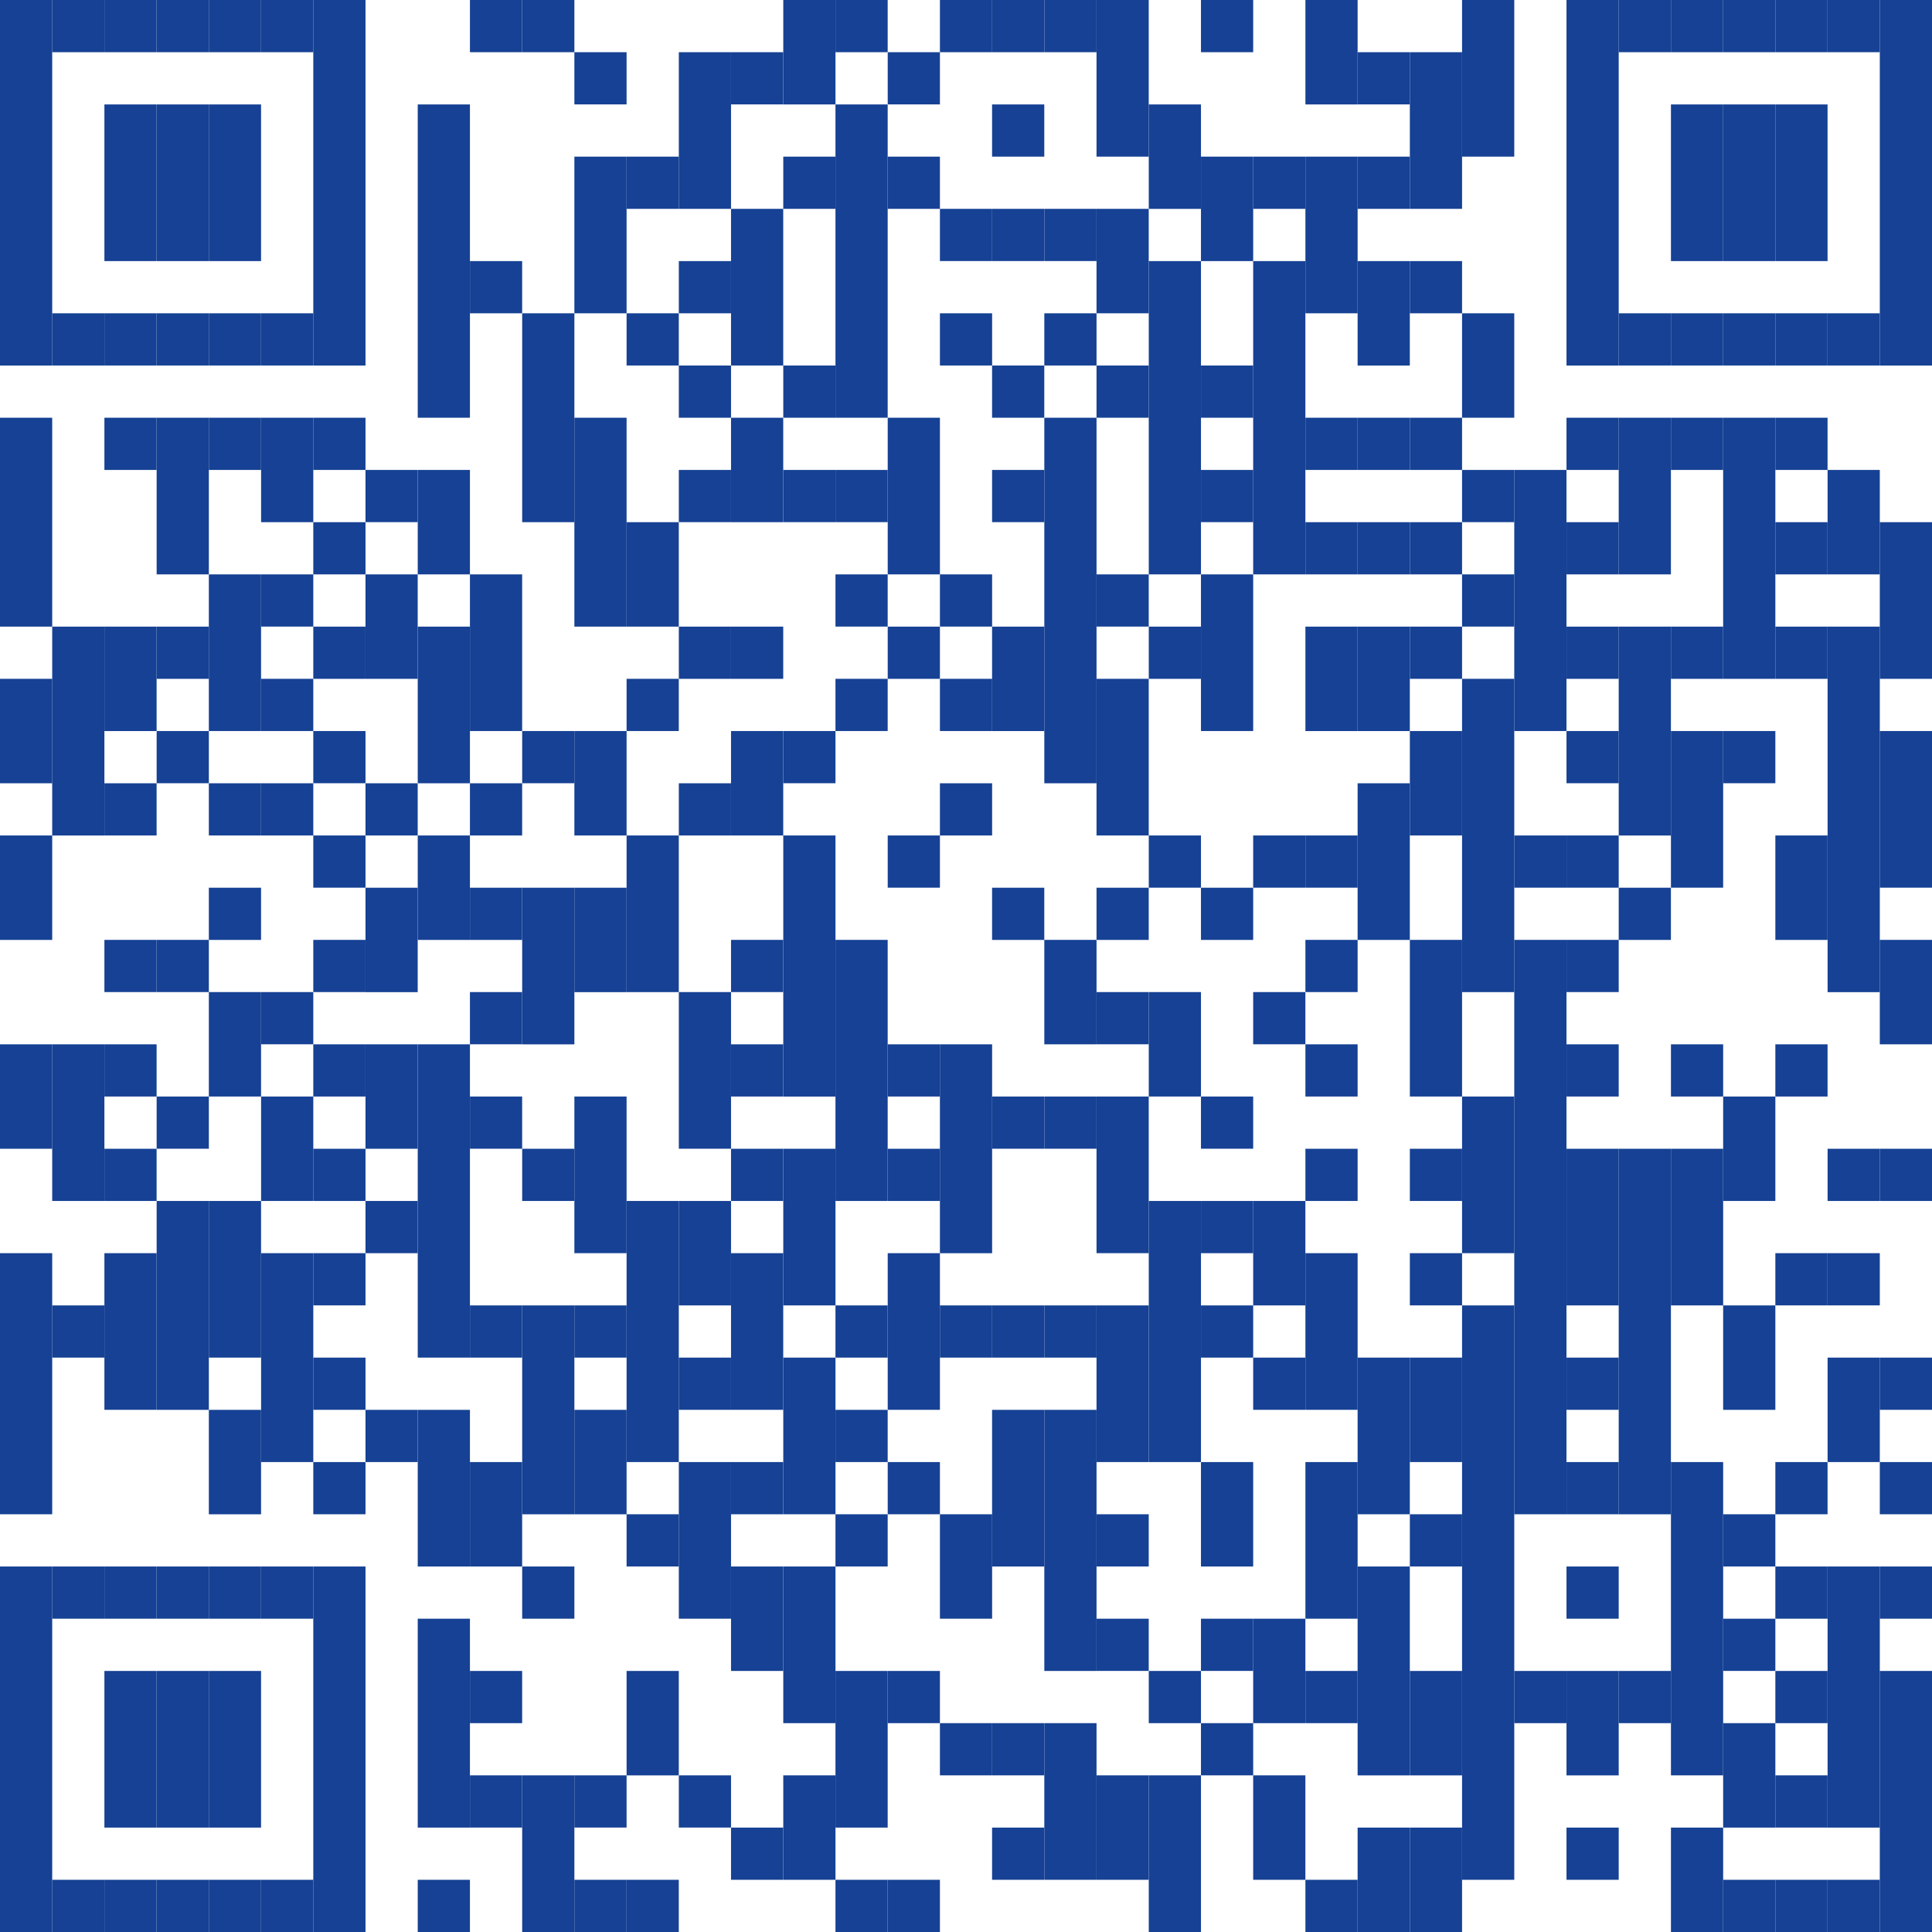 <?xml version="1.0" encoding="utf-8"?>
<svg xmlns="http://www.w3.org/2000/svg" id="Calque_2" data-name="Calque 2" viewBox="0 0 500 500.01">
  <defs>
    <style>
      .cls-1 {
        fill: #164194;
        stroke-width: 0px;
      }
    </style>
  </defs>
  <g id="Calque_1-2" data-name="Calque 1">
    <rect class="cls-1" width="13.51" height="94.6"/>
    <rect class="cls-1" y="108.11" width="13.51" height="54.06"/>
    <rect class="cls-1" y="175.68" width="13.51" height="27.03"/>
    <rect class="cls-1" y="216.22" width="13.51" height="27.03"/>
    <rect class="cls-1" y="270.27" width="13.51" height="27.03"/>
    <rect class="cls-1" y="324.32" width="13.51" height="67.57"/>
    <rect class="cls-1" y="405.41" width="13.51" height="94.6"/>
    <rect class="cls-1" x="13.51" width="13.51" height="13.51"/>
    <rect class="cls-1" x="13.51" y="81.08" width="13.51" height="13.51"/>
    <rect class="cls-1" x="13.51" y="162.17" width="13.51" height="54.06"/>
    <rect class="cls-1" x="13.51" y="270.27" width="13.51" height="40.54"/>
    <rect class="cls-1" x="13.51" y="337.84" width="13.51" height="13.51"/>
    <rect class="cls-1" x="13.51" y="405.41" width="13.51" height="13.51"/>
    <rect class="cls-1" x="13.51" y="486.49" width="13.51" height="13.51"/>
    <rect class="cls-1" x="27.02" width="13.51" height="13.51"/>
    <rect class="cls-1" x="27.02" y="27.03" width="13.51" height="40.54"/>
    <rect class="cls-1" x="27.02" y="81.08" width="13.51" height="13.51"/>
    <rect class="cls-1" x="27.02" y="108.11" width="13.51" height="13.51"/>
    <rect class="cls-1" x="27.02" y="162.17" width="13.51" height="27.03"/>
    <rect class="cls-1" x="27.02" y="202.71" width="13.51" height="13.51"/>
    <rect class="cls-1" x="27.02" y="243.24" width="13.51" height="13.51"/>
    <rect class="cls-1" x="27.02" y="270.27" width="13.51" height="13.51"/>
    <rect class="cls-1" x="27.02" y="297.3" width="13.51" height="13.51"/>
    <rect class="cls-1" x="27.02" y="324.32" width="13.51" height="40.54"/>
    <rect class="cls-1" x="27.02" y="405.41" width="13.51" height="13.51"/>
    <rect class="cls-1" x="27.02" y="432.44" width="13.51" height="40.54"/>
    <rect class="cls-1" x="27.02" y="486.49" width="13.51" height="13.51"/>
    <rect class="cls-1" x="40.54" width="13.51" height="13.51"/>
    <rect class="cls-1" x="40.54" y="27.03" width="13.51" height="40.54"/>
    <rect class="cls-1" x="40.54" y="81.08" width="13.51" height="13.51"/>
    <rect class="cls-1" x="40.54" y="108.11" width="13.51" height="40.54"/>
    <rect class="cls-1" x="40.54" y="162.17" width="13.51" height="13.51"/>
    <rect class="cls-1" x="40.54" y="189.19" width="13.51" height="13.51"/>
    <rect class="cls-1" x="40.54" y="243.24" width="13.51" height="13.51"/>
    <rect class="cls-1" x="40.54" y="283.78" width="13.51" height="13.51"/>
    <rect class="cls-1" x="40.54" y="310.81" width="13.51" height="54.06"/>
    <rect class="cls-1" x="40.54" y="405.41" width="13.51" height="13.51"/>
    <rect class="cls-1" x="40.54" y="432.44" width="13.51" height="40.54"/>
    <rect class="cls-1" x="40.54" y="486.49" width="13.51" height="13.51"/>
    <rect class="cls-1" x="54.05" width="13.51" height="13.51"/>
    <rect class="cls-1" x="54.05" y="27.03" width="13.51" height="40.54"/>
    <rect class="cls-1" x="54.05" y="81.08" width="13.51" height="13.51"/>
    <rect class="cls-1" x="54.05" y="108.11" width="13.51" height="13.51"/>
    <rect class="cls-1" x="54.05" y="148.65" width="13.51" height="40.54"/>
    <rect class="cls-1" x="54.05" y="202.71" width="13.51" height="13.51"/>
    <rect class="cls-1" x="54.05" y="229.74" width="13.51" height="13.51"/>
    <rect class="cls-1" x="54.05" y="256.75" width="13.51" height="27.03"/>
    <rect class="cls-1" x="54.05" y="310.81" width="13.51" height="40.54"/>
    <rect class="cls-1" x="54.05" y="364.87" width="13.51" height="27.03"/>
    <rect class="cls-1" x="54.05" y="405.41" width="13.51" height="13.51"/>
    <rect class="cls-1" x="54.05" y="432.44" width="13.51" height="40.54"/>
    <rect class="cls-1" x="54.05" y="486.49" width="13.51" height="13.51"/>
    <rect class="cls-1" x="67.57" width="13.51" height="13.51"/>
    <rect class="cls-1" x="67.57" y="81.08" width="13.51" height="13.51"/>
    <rect class="cls-1" x="67.57" y="108.11" width="13.51" height="27.03"/>
    <rect class="cls-1" x="67.57" y="148.65" width="13.51" height="13.51"/>
    <rect class="cls-1" x="67.57" y="175.68" width="13.51" height="13.51"/>
    <rect class="cls-1" x="67.57" y="202.71" width="13.51" height="13.51"/>
    <rect class="cls-1" x="67.57" y="256.75" width="13.51" height="13.51"/>
    <rect class="cls-1" x="67.57" y="283.78" width="13.51" height="27.03"/>
    <rect class="cls-1" x="67.57" y="324.32" width="13.51" height="54.06"/>
    <rect class="cls-1" x="67.57" y="405.41" width="13.51" height="13.51"/>
    <rect class="cls-1" x="67.57" y="486.49" width="13.51" height="13.51"/>
    <rect class="cls-1" x="81.08" width="13.51" height="94.6"/>
    <rect class="cls-1" x="81.08" y="108.11" width="13.51" height="13.51"/>
    <rect class="cls-1" x="81.08" y="135.14" width="13.51" height="13.51"/>
    <rect class="cls-1" x="81.08" y="162.17" width="13.51" height="13.51"/>
    <rect class="cls-1" x="81.08" y="189.19" width="13.51" height="13.51"/>
    <rect class="cls-1" x="81.08" y="216.22" width="13.51" height="13.51"/>
    <rect class="cls-1" x="81.08" y="243.24" width="13.51" height="13.51"/>
    <rect class="cls-1" x="81.08" y="270.27" width="13.51" height="13.51"/>
    <rect class="cls-1" x="81.08" y="297.3" width="13.51" height="13.51"/>
    <rect class="cls-1" x="81.08" y="324.32" width="13.51" height="13.51"/>
    <rect class="cls-1" x="81.08" y="351.35" width="13.51" height="13.51"/>
    <rect class="cls-1" x="81.08" y="378.38" width="13.51" height="13.51"/>
    <rect class="cls-1" x="81.08" y="405.41" width="13.51" height="94.6"/>
    <rect class="cls-1" x="94.59" y="121.62" width="13.51" height="13.51"/>
    <rect class="cls-1" x="94.59" y="148.65" width="13.51" height="27.03"/>
    <rect class="cls-1" x="94.59" y="202.71" width="13.51" height="13.51"/>
    <rect class="cls-1" x="94.59" y="229.74" width="13.51" height="27.03"/>
    <rect class="cls-1" x="94.59" y="270.27" width="13.51" height="27.03"/>
    <rect class="cls-1" x="94.59" y="310.81" width="13.51" height="13.51"/>
    <rect class="cls-1" x="94.59" y="364.87" width="13.51" height="13.51"/>
    <rect class="cls-1" x="108.11" y="27.03" width="13.51" height="81.08"/>
    <rect class="cls-1" x="108.11" y="121.62" width="13.51" height="27.03"/>
    <rect class="cls-1" x="108.11" y="162.17" width="13.51" height="40.54"/>
    <rect class="cls-1" x="108.11" y="216.22" width="13.51" height="27.03"/>
    <rect class="cls-1" x="108.11" y="270.27" width="13.51" height="81.08"/>
    <rect class="cls-1" x="108.11" y="364.87" width="13.51" height="40.54"/>
    <rect class="cls-1" x="108.11" y="418.92" width="13.51" height="54.06"/>
    <rect class="cls-1" x="108.11" y="486.49" width="13.51" height="13.51"/>
    <rect class="cls-1" x="121.62" width="13.51" height="13.51"/>
    <rect class="cls-1" x="121.62" y="67.57" width="13.51" height="13.51"/>
    <rect class="cls-1" x="121.62" y="148.65" width="13.51" height="40.54"/>
    <rect class="cls-1" x="121.62" y="202.71" width="13.51" height="13.51"/>
    <rect class="cls-1" x="121.62" y="229.74" width="13.51" height="13.51"/>
    <rect class="cls-1" x="121.62" y="256.75" width="13.51" height="13.51"/>
    <rect class="cls-1" x="121.62" y="283.78" width="13.51" height="13.51"/>
    <rect class="cls-1" x="121.62" y="337.84" width="13.51" height="13.51"/>
    <rect class="cls-1" x="121.62" y="378.38" width="13.51" height="27.03"/>
    <rect class="cls-1" x="121.62" y="432.44" width="13.51" height="13.51"/>
    <rect class="cls-1" x="121.62" y="459.46" width="13.51" height="13.51"/>
    <rect class="cls-1" x="135.14" width="13.51" height="13.51"/>
    <rect class="cls-1" x="135.14" y="81.08" width="13.51" height="54.06"/>
    <rect class="cls-1" x="135.14" y="189.19" width="13.51" height="13.51"/>
    <rect class="cls-1" x="135.14" y="229.74" width="13.51" height="40.54"/>
    <rect class="cls-1" x="135.14" y="297.3" width="13.51" height="13.51"/>
    <rect class="cls-1" x="135.14" y="337.84" width="13.51" height="54.06"/>
    <rect class="cls-1" x="135.14" y="405.41" width="13.51" height="13.51"/>
    <rect class="cls-1" x="135.14" y="459.46" width="13.51" height="40.54"/>
    <rect class="cls-1" x="148.65" y="13.51" width="13.51" height="13.51"/>
    <rect class="cls-1" x="148.65" y="40.54" width="13.51" height="40.54"/>
    <rect class="cls-1" x="148.65" y="108.11" width="13.51" height="54.06"/>
    <rect class="cls-1" x="148.65" y="189.19" width="13.51" height="27.03"/>
    <rect class="cls-1" x="148.65" y="229.74" width="13.51" height="27.03"/>
    <rect class="cls-1" x="148.65" y="283.78" width="13.51" height="40.54"/>
    <rect class="cls-1" x="148.65" y="337.84" width="13.51" height="13.51"/>
    <rect class="cls-1" x="148.65" y="364.87" width="13.51" height="27.03"/>
    <rect class="cls-1" x="148.65" y="459.46" width="13.51" height="13.51"/>
    <rect class="cls-1" x="148.65" y="486.49" width="13.51" height="13.51"/>
    <rect class="cls-1" x="162.16" y="40.54" width="13.51" height="13.51"/>
    <rect class="cls-1" x="162.16" y="81.08" width="13.51" height="13.51"/>
    <rect class="cls-1" x="162.16" y="135.14" width="13.51" height="27.03"/>
    <rect class="cls-1" x="162.16" y="175.68" width="13.51" height="13.51"/>
    <rect class="cls-1" x="162.16" y="216.22" width="13.51" height="40.54"/>
    <rect class="cls-1" x="162.16" y="310.81" width="13.51" height="67.57"/>
    <rect class="cls-1" x="162.16" y="391.89" width="13.51" height="13.51"/>
    <rect class="cls-1" x="162.16" y="432.44" width="13.51" height="27.03"/>
    <rect class="cls-1" x="162.16" y="486.49" width="13.51" height="13.51"/>
    <rect class="cls-1" x="175.68" y="13.51" width="13.51" height="40.54"/>
    <rect class="cls-1" x="175.68" y="67.57" width="13.51" height="13.51"/>
    <rect class="cls-1" x="175.68" y="94.6" width="13.51" height="13.51"/>
    <rect class="cls-1" x="175.68" y="121.62" width="13.51" height="13.51"/>
    <rect class="cls-1" x="175.68" y="162.17" width="13.51" height="13.51"/>
    <rect class="cls-1" x="175.68" y="202.71" width="13.51" height="13.51"/>
    <rect class="cls-1" x="175.68" y="256.75" width="13.51" height="40.54"/>
    <rect class="cls-1" x="175.68" y="310.81" width="13.51" height="27.03"/>
    <rect class="cls-1" x="175.68" y="351.35" width="13.51" height="13.51"/>
    <rect class="cls-1" x="175.68" y="378.38" width="13.51" height="40.54"/>
    <rect class="cls-1" x="175.68" y="459.46" width="13.51" height="13.51"/>
    <rect class="cls-1" x="189.19" y="13.51" width="13.51" height="13.51"/>
    <rect class="cls-1" x="189.19" y="54.05" width="13.51" height="40.54"/>
    <rect class="cls-1" x="189.19" y="108.11" width="13.51" height="27.03"/>
    <rect class="cls-1" x="189.19" y="162.17" width="13.51" height="13.51"/>
    <rect class="cls-1" x="189.19" y="189.19" width="13.51" height="27.03"/>
    <rect class="cls-1" x="189.19" y="243.24" width="13.51" height="13.51"/>
    <rect class="cls-1" x="189.19" y="270.27" width="13.51" height="13.51"/>
    <rect class="cls-1" x="189.19" y="297.3" width="13.51" height="13.51"/>
    <rect class="cls-1" x="189.19" y="324.32" width="13.51" height="40.54"/>
    <rect class="cls-1" x="189.19" y="378.38" width="13.51" height="13.51"/>
    <rect class="cls-1" x="189.19" y="405.41" width="13.51" height="27.03"/>
    <rect class="cls-1" x="189.19" y="472.98" width="13.51" height="13.51"/>
    <rect class="cls-1" x="202.71" width="13.51" height="27.03"/>
    <rect class="cls-1" x="202.71" y="40.54" width="13.51" height="13.51"/>
    <rect class="cls-1" x="202.71" y="94.6" width="13.51" height="13.51"/>
    <rect class="cls-1" x="202.71" y="121.62" width="13.51" height="13.51"/>
    <rect class="cls-1" x="202.71" y="189.19" width="13.51" height="13.51"/>
    <rect class="cls-1" x="202.71" y="216.22" width="13.51" height="67.57"/>
    <rect class="cls-1" x="202.71" y="297.3" width="13.51" height="40.54"/>
    <rect class="cls-1" x="202.71" y="351.35" width="13.51" height="40.54"/>
    <rect class="cls-1" x="202.71" y="405.41" width="13.51" height="40.54"/>
    <rect class="cls-1" x="202.71" y="459.46" width="13.51" height="27.03"/>
    <rect class="cls-1" x="216.22" width="13.51" height="13.51"/>
    <rect class="cls-1" x="216.22" y="27.03" width="13.51" height="81.08"/>
    <rect class="cls-1" x="216.22" y="121.62" width="13.51" height="13.51"/>
    <rect class="cls-1" x="216.22" y="148.65" width="13.51" height="13.51"/>
    <rect class="cls-1" x="216.22" y="175.68" width="13.51" height="13.51"/>
    <rect class="cls-1" x="216.22" y="243.24" width="13.51" height="67.57"/>
    <rect class="cls-1" x="216.22" y="337.84" width="13.51" height="13.51"/>
    <rect class="cls-1" x="216.22" y="364.87" width="13.51" height="13.51"/>
    <rect class="cls-1" x="216.22" y="391.89" width="13.51" height="13.51"/>
    <rect class="cls-1" x="216.22" y="432.44" width="13.51" height="40.54"/>
    <rect class="cls-1" x="216.22" y="486.49" width="13.51" height="13.51"/>
    <rect class="cls-1" x="229.74" y="13.51" width="13.51" height="13.51"/>
    <rect class="cls-1" x="229.74" y="40.54" width="13.51" height="13.51"/>
    <rect class="cls-1" x="229.74" y="108.11" width="13.51" height="40.54"/>
    <rect class="cls-1" x="229.74" y="162.17" width="13.51" height="13.51"/>
    <rect class="cls-1" x="229.74" y="216.22" width="13.51" height="13.51"/>
    <rect class="cls-1" x="229.74" y="270.27" width="13.51" height="13.51"/>
    <rect class="cls-1" x="229.74" y="297.3" width="13.51" height="13.51"/>
    <rect class="cls-1" x="229.74" y="324.32" width="13.51" height="40.54"/>
    <rect class="cls-1" x="229.74" y="378.38" width="13.51" height="13.51"/>
    <rect class="cls-1" x="229.74" y="432.44" width="13.51" height="13.51"/>
    <rect class="cls-1" x="229.74" y="486.49" width="13.51" height="13.51"/>
    <rect class="cls-1" x="243.25" width="13.51" height="13.51"/>
    <rect class="cls-1" x="243.25" y="54.05" width="13.51" height="13.51"/>
    <rect class="cls-1" x="243.25" y="81.08" width="13.51" height="13.51"/>
    <rect class="cls-1" x="243.25" y="148.65" width="13.51" height="13.51"/>
    <rect class="cls-1" x="243.25" y="175.68" width="13.51" height="13.51"/>
    <rect class="cls-1" x="243.25" y="202.71" width="13.51" height="13.51"/>
    <rect class="cls-1" x="243.25" y="270.27" width="13.51" height="54.06"/>
    <rect class="cls-1" x="243.25" y="337.84" width="13.51" height="13.51"/>
    <rect class="cls-1" x="243.25" y="391.89" width="13.51" height="27.03"/>
    <rect class="cls-1" x="243.25" y="445.95" width="13.51" height="13.51"/>
    <rect class="cls-1" x="256.75" width="13.51" height="13.51"/>
    <rect class="cls-1" x="256.75" y="27.03" width="13.51" height="13.51"/>
    <rect class="cls-1" x="256.75" y="54.05" width="13.51" height="13.51"/>
    <rect class="cls-1" x="256.75" y="94.6" width="13.51" height="13.51"/>
    <rect class="cls-1" x="256.75" y="121.62" width="13.51" height="13.51"/>
    <rect class="cls-1" x="256.75" y="162.17" width="13.51" height="27.03"/>
    <rect class="cls-1" x="256.75" y="229.74" width="13.51" height="13.51"/>
    <rect class="cls-1" x="256.75" y="283.78" width="13.51" height="13.51"/>
    <rect class="cls-1" x="256.75" y="337.84" width="13.51" height="13.51"/>
    <rect class="cls-1" x="256.75" y="364.87" width="13.51" height="40.54"/>
    <rect class="cls-1" x="256.75" y="445.95" width="13.51" height="13.51"/>
    <rect class="cls-1" x="256.75" y="472.98" width="13.51" height="13.51"/>
    <rect class="cls-1" x="270.27" width="13.51" height="13.51"/>
    <rect class="cls-1" x="270.27" y="54.05" width="13.51" height="13.51"/>
    <rect class="cls-1" x="270.27" y="81.08" width="13.51" height="13.51"/>
    <rect class="cls-1" x="270.27" y="108.11" width="13.51" height="94.6"/>
    <rect class="cls-1" x="270.27" y="243.24" width="13.51" height="27.03"/>
    <rect class="cls-1" x="270.27" y="283.78" width="13.51" height="13.51"/>
    <rect class="cls-1" x="270.27" y="337.84" width="13.51" height="13.51"/>
    <rect class="cls-1" x="270.27" y="364.87" width="13.51" height="67.57"/>
    <rect class="cls-1" x="270.27" y="445.95" width="13.51" height="40.54"/>
    <rect class="cls-1" x="283.78" width="13.51" height="40.54"/>
    <rect class="cls-1" x="283.78" y="54.05" width="13.51" height="27.03"/>
    <rect class="cls-1" x="283.78" y="94.6" width="13.51" height="13.51"/>
    <rect class="cls-1" x="283.78" y="148.65" width="13.51" height="13.51"/>
    <rect class="cls-1" x="283.78" y="175.68" width="13.51" height="40.54"/>
    <rect class="cls-1" x="283.78" y="229.74" width="13.51" height="13.51"/>
    <rect class="cls-1" x="283.78" y="256.75" width="13.51" height="13.51"/>
    <rect class="cls-1" x="283.78" y="283.78" width="13.51" height="40.54"/>
    <rect class="cls-1" x="283.78" y="337.84" width="13.51" height="40.54"/>
    <rect class="cls-1" x="283.78" y="391.89" width="13.51" height="13.51"/>
    <rect class="cls-1" x="283.78" y="418.92" width="13.51" height="13.51"/>
    <rect class="cls-1" x="283.78" y="459.46" width="13.51" height="27.03"/>
    <rect class="cls-1" x="297.3" y="27.03" width="13.51" height="27.03"/>
    <rect class="cls-1" x="297.3" y="67.57" width="13.51" height="81.08"/>
    <rect class="cls-1" x="297.3" y="162.17" width="13.51" height="13.51"/>
    <rect class="cls-1" x="297.3" y="216.22" width="13.51" height="13.51"/>
    <rect class="cls-1" x="297.3" y="256.75" width="13.51" height="27.03"/>
    <rect class="cls-1" x="297.3" y="310.81" width="13.51" height="67.57"/>
    <rect class="cls-1" x="297.3" y="432.44" width="13.51" height="13.51"/>
    <rect class="cls-1" x="297.3" y="459.46" width="13.51" height="40.54"/>
    <rect class="cls-1" x="310.81" width="13.51" height="13.51"/>
    <rect class="cls-1" x="310.81" y="40.54" width="13.51" height="27.03"/>
    <rect class="cls-1" x="310.81" y="94.6" width="13.51" height="13.51"/>
    <rect class="cls-1" x="310.81" y="121.62" width="13.51" height="13.51"/>
    <rect class="cls-1" x="310.81" y="148.65" width="13.51" height="40.54"/>
    <rect class="cls-1" x="310.81" y="229.74" width="13.51" height="13.51"/>
    <rect class="cls-1" x="310.81" y="283.78" width="13.51" height="13.51"/>
    <rect class="cls-1" x="310.81" y="310.81" width="13.51" height="13.51"/>
    <rect class="cls-1" x="310.81" y="337.84" width="13.51" height="13.51"/>
    <rect class="cls-1" x="310.81" y="378.38" width="13.51" height="27.03"/>
    <rect class="cls-1" x="310.81" y="418.92" width="13.51" height="13.51"/>
    <rect class="cls-1" x="310.81" y="445.95" width="13.51" height="13.51"/>
    <rect class="cls-1" x="324.32" y="40.54" width="13.51" height="13.51"/>
    <rect class="cls-1" x="324.32" y="67.57" width="13.51" height="81.08"/>
    <rect class="cls-1" x="324.32" y="216.22" width="13.51" height="13.51"/>
    <rect class="cls-1" x="324.32" y="256.75" width="13.51" height="13.51"/>
    <rect class="cls-1" x="324.32" y="310.81" width="13.51" height="27.03"/>
    <rect class="cls-1" x="324.32" y="351.35" width="13.51" height="13.51"/>
    <rect class="cls-1" x="324.32" y="418.92" width="13.51" height="27.03"/>
    <rect class="cls-1" x="324.32" y="459.46" width="13.51" height="27.03"/>
    <rect class="cls-1" x="337.84" width="13.51" height="27.03"/>
    <rect class="cls-1" x="337.84" y="40.54" width="13.51" height="40.54"/>
    <rect class="cls-1" x="337.84" y="108.11" width="13.51" height="13.51"/>
    <rect class="cls-1" x="337.84" y="135.14" width="13.51" height="13.51"/>
    <rect class="cls-1" x="337.84" y="162.17" width="13.51" height="27.03"/>
    <rect class="cls-1" x="337.84" y="216.22" width="13.51" height="13.51"/>
    <rect class="cls-1" x="337.84" y="243.24" width="13.51" height="13.51"/>
    <rect class="cls-1" x="337.84" y="270.27" width="13.51" height="13.51"/>
    <rect class="cls-1" x="337.84" y="297.3" width="13.51" height="13.51"/>
    <rect class="cls-1" x="337.84" y="324.32" width="13.51" height="40.54"/>
    <rect class="cls-1" x="337.84" y="378.38" width="13.51" height="40.54"/>
    <rect class="cls-1" x="337.84" y="432.44" width="13.51" height="13.51"/>
    <rect class="cls-1" x="337.84" y="486.49" width="13.51" height="13.51"/>
    <rect class="cls-1" x="351.35" y="13.51" width="13.51" height="13.51"/>
    <rect class="cls-1" x="351.35" y="40.54" width="13.51" height="13.51"/>
    <rect class="cls-1" x="351.35" y="67.57" width="13.51" height="27.03"/>
    <rect class="cls-1" x="351.35" y="108.11" width="13.51" height="13.51"/>
    <rect class="cls-1" x="351.35" y="135.14" width="13.51" height="13.51"/>
    <rect class="cls-1" x="351.35" y="162.17" width="13.51" height="27.03"/>
    <rect class="cls-1" x="351.35" y="202.71" width="13.51" height="40.54"/>
    <rect class="cls-1" x="351.35" y="351.35" width="13.51" height="40.54"/>
    <rect class="cls-1" x="351.35" y="405.41" width="13.51" height="54.06"/>
    <rect class="cls-1" x="351.35" y="472.98" width="13.51" height="27.03"/>
    <rect class="cls-1" x="364.87" y="13.51" width="13.51" height="40.54"/>
    <rect class="cls-1" x="364.87" y="67.57" width="13.51" height="13.51"/>
    <rect class="cls-1" x="364.87" y="108.11" width="13.51" height="13.51"/>
    <rect class="cls-1" x="364.87" y="135.14" width="13.51" height="13.51"/>
    <rect class="cls-1" x="364.87" y="162.17" width="13.51" height="13.51"/>
    <rect class="cls-1" x="364.87" y="189.19" width="13.51" height="27.03"/>
    <rect class="cls-1" x="364.87" y="243.24" width="13.51" height="40.54"/>
    <rect class="cls-1" x="364.87" y="297.3" width="13.51" height="13.51"/>
    <rect class="cls-1" x="364.87" y="324.32" width="13.51" height="13.51"/>
    <rect class="cls-1" x="364.87" y="351.35" width="13.51" height="27.03"/>
    <rect class="cls-1" x="364.87" y="391.89" width="13.51" height="13.51"/>
    <rect class="cls-1" x="364.87" y="432.44" width="13.51" height="27.03"/>
    <rect class="cls-1" x="364.87" y="472.98" width="13.51" height="27.03"/>
    <rect class="cls-1" x="378.38" width="13.51" height="40.54"/>
    <rect class="cls-1" x="378.38" y="81.08" width="13.51" height="27.03"/>
    <rect class="cls-1" x="378.38" y="121.62" width="13.51" height="13.51"/>
    <rect class="cls-1" x="378.38" y="148.65" width="13.51" height="13.51"/>
    <rect class="cls-1" x="378.38" y="175.68" width="13.51" height="81.08"/>
    <rect class="cls-1" x="378.38" y="283.78" width="13.51" height="40.54"/>
    <rect class="cls-1" x="378.38" y="337.84" width="13.51" height="148.65"/>
    <rect class="cls-1" x="391.89" y="121.62" width="13.51" height="67.57"/>
    <rect class="cls-1" x="391.89" y="216.22" width="13.51" height="13.51"/>
    <rect class="cls-1" x="391.89" y="243.24" width="13.51" height="148.65"/>
    <rect class="cls-1" x="391.89" y="432.44" width="13.51" height="13.51"/>
    <rect class="cls-1" x="405.41" width="13.51" height="94.6"/>
    <rect class="cls-1" x="405.41" y="108.11" width="13.51" height="13.51"/>
    <rect class="cls-1" x="405.41" y="135.14" width="13.51" height="13.51"/>
    <rect class="cls-1" x="405.41" y="162.17" width="13.51" height="13.51"/>
    <rect class="cls-1" x="405.41" y="189.19" width="13.51" height="13.51"/>
    <rect class="cls-1" x="405.41" y="216.22" width="13.51" height="13.51"/>
    <rect class="cls-1" x="405.41" y="243.24" width="13.51" height="13.51"/>
    <rect class="cls-1" x="405.41" y="270.27" width="13.51" height="13.51"/>
    <rect class="cls-1" x="405.41" y="297.3" width="13.51" height="40.54"/>
    <rect class="cls-1" x="405.41" y="351.35" width="13.51" height="13.51"/>
    <rect class="cls-1" x="405.41" y="378.38" width="13.51" height="13.51"/>
    <rect class="cls-1" x="405.41" y="405.41" width="13.51" height="13.51"/>
    <rect class="cls-1" x="405.41" y="432.44" width="13.51" height="27.03"/>
    <rect class="cls-1" x="405.41" y="472.98" width="13.51" height="13.51"/>
    <rect class="cls-1" x="418.92" width="13.51" height="13.51"/>
    <rect class="cls-1" x="418.92" y="81.08" width="13.51" height="13.51"/>
    <rect class="cls-1" x="418.92" y="108.11" width="13.51" height="40.54"/>
    <rect class="cls-1" x="418.92" y="162.17" width="13.51" height="54.06"/>
    <rect class="cls-1" x="418.92" y="229.74" width="13.51" height="13.51"/>
    <rect class="cls-1" x="418.92" y="297.3" width="13.51" height="94.6"/>
    <rect class="cls-1" x="418.92" y="432.44" width="13.51" height="13.51"/>
    <rect class="cls-1" x="432.44" width="13.51" height="13.51"/>
    <rect class="cls-1" x="432.44" y="27.03" width="13.51" height="40.54"/>
    <rect class="cls-1" x="432.44" y="81.08" width="13.51" height="13.51"/>
    <rect class="cls-1" x="432.44" y="108.11" width="13.51" height="13.51"/>
    <rect class="cls-1" x="432.44" y="162.17" width="13.51" height="13.51"/>
    <rect class="cls-1" x="432.44" y="189.19" width="13.51" height="40.54"/>
    <rect class="cls-1" x="432.44" y="270.27" width="13.51" height="13.51"/>
    <rect class="cls-1" x="432.44" y="297.3" width="13.51" height="40.54"/>
    <rect class="cls-1" x="432.44" y="378.38" width="13.51" height="81.08"/>
    <rect class="cls-1" x="432.44" y="472.98" width="13.51" height="27.03"/>
    <rect class="cls-1" x="445.95" width="13.51" height="13.51"/>
    <rect class="cls-1" x="445.95" y="27.03" width="13.51" height="40.54"/>
    <rect class="cls-1" x="445.95" y="81.08" width="13.51" height="13.51"/>
    <rect class="cls-1" x="445.95" y="108.11" width="13.51" height="67.57"/>
    <rect class="cls-1" x="445.95" y="189.19" width="13.51" height="13.51"/>
    <rect class="cls-1" x="445.95" y="283.78" width="13.51" height="27.03"/>
    <rect class="cls-1" x="445.95" y="337.84" width="13.51" height="27.03"/>
    <rect class="cls-1" x="445.95" y="391.89" width="13.51" height="13.51"/>
    <rect class="cls-1" x="445.95" y="418.92" width="13.51" height="13.51"/>
    <rect class="cls-1" x="445.95" y="445.95" width="13.51" height="27.03"/>
    <rect class="cls-1" x="445.95" y="486.49" width="13.51" height="13.51"/>
    <rect class="cls-1" x="459.46" width="13.51" height="13.51"/>
    <rect class="cls-1" x="459.46" y="27.03" width="13.51" height="40.54"/>
    <rect class="cls-1" x="459.46" y="81.08" width="13.51" height="13.51"/>
    <rect class="cls-1" x="459.46" y="108.11" width="13.51" height="13.51"/>
    <rect class="cls-1" x="459.46" y="135.14" width="13.51" height="13.51"/>
    <rect class="cls-1" x="459.46" y="162.17" width="13.51" height="13.51"/>
    <rect class="cls-1" x="459.46" y="216.22" width="13.51" height="27.03"/>
    <rect class="cls-1" x="459.46" y="270.27" width="13.51" height="13.51"/>
    <rect class="cls-1" x="459.46" y="324.32" width="13.51" height="13.51"/>
    <rect class="cls-1" x="459.46" y="378.38" width="13.51" height="13.51"/>
    <rect class="cls-1" x="459.46" y="405.41" width="13.51" height="13.51"/>
    <rect class="cls-1" x="459.46" y="432.44" width="13.51" height="13.51"/>
    <rect class="cls-1" x="459.46" y="459.46" width="13.51" height="13.51"/>
    <rect class="cls-1" x="459.46" y="486.49" width="13.51" height="13.51"/>
    <rect class="cls-1" x="472.98" width="13.51" height="13.51"/>
    <rect class="cls-1" x="472.98" y="81.08" width="13.51" height="13.51"/>
    <rect class="cls-1" x="472.98" y="121.62" width="13.51" height="27.03"/>
    <rect class="cls-1" x="472.98" y="162.17" width="13.51" height="94.6"/>
    <rect class="cls-1" x="472.98" y="297.3" width="13.51" height="13.51"/>
    <rect class="cls-1" x="472.98" y="324.32" width="13.51" height="13.51"/>
    <rect class="cls-1" x="472.98" y="351.35" width="13.51" height="27.03"/>
    <rect class="cls-1" x="472.98" y="405.41" width="13.51" height="67.57"/>
    <rect class="cls-1" x="472.98" y="486.49" width="13.51" height="13.51"/>
    <rect class="cls-1" x="486.49" width="13.51" height="94.6"/>
    <rect class="cls-1" x="486.49" y="135.14" width="13.51" height="40.54"/>
    <rect class="cls-1" x="486.49" y="189.19" width="13.51" height="40.54"/>
    <rect class="cls-1" x="486.49" y="243.24" width="13.51" height="27.03"/>
    <rect class="cls-1" x="486.49" y="297.3" width="13.51" height="13.51"/>
    <rect class="cls-1" x="486.49" y="351.35" width="13.51" height="13.51"/>
    <rect class="cls-1" x="486.49" y="378.38" width="13.51" height="13.51"/>
    <rect class="cls-1" x="486.49" y="405.41" width="13.51" height="13.51"/>
    <rect class="cls-1" x="486.49" y="432.44" width="13.51" height="67.57"/>
  </g>
</svg>
